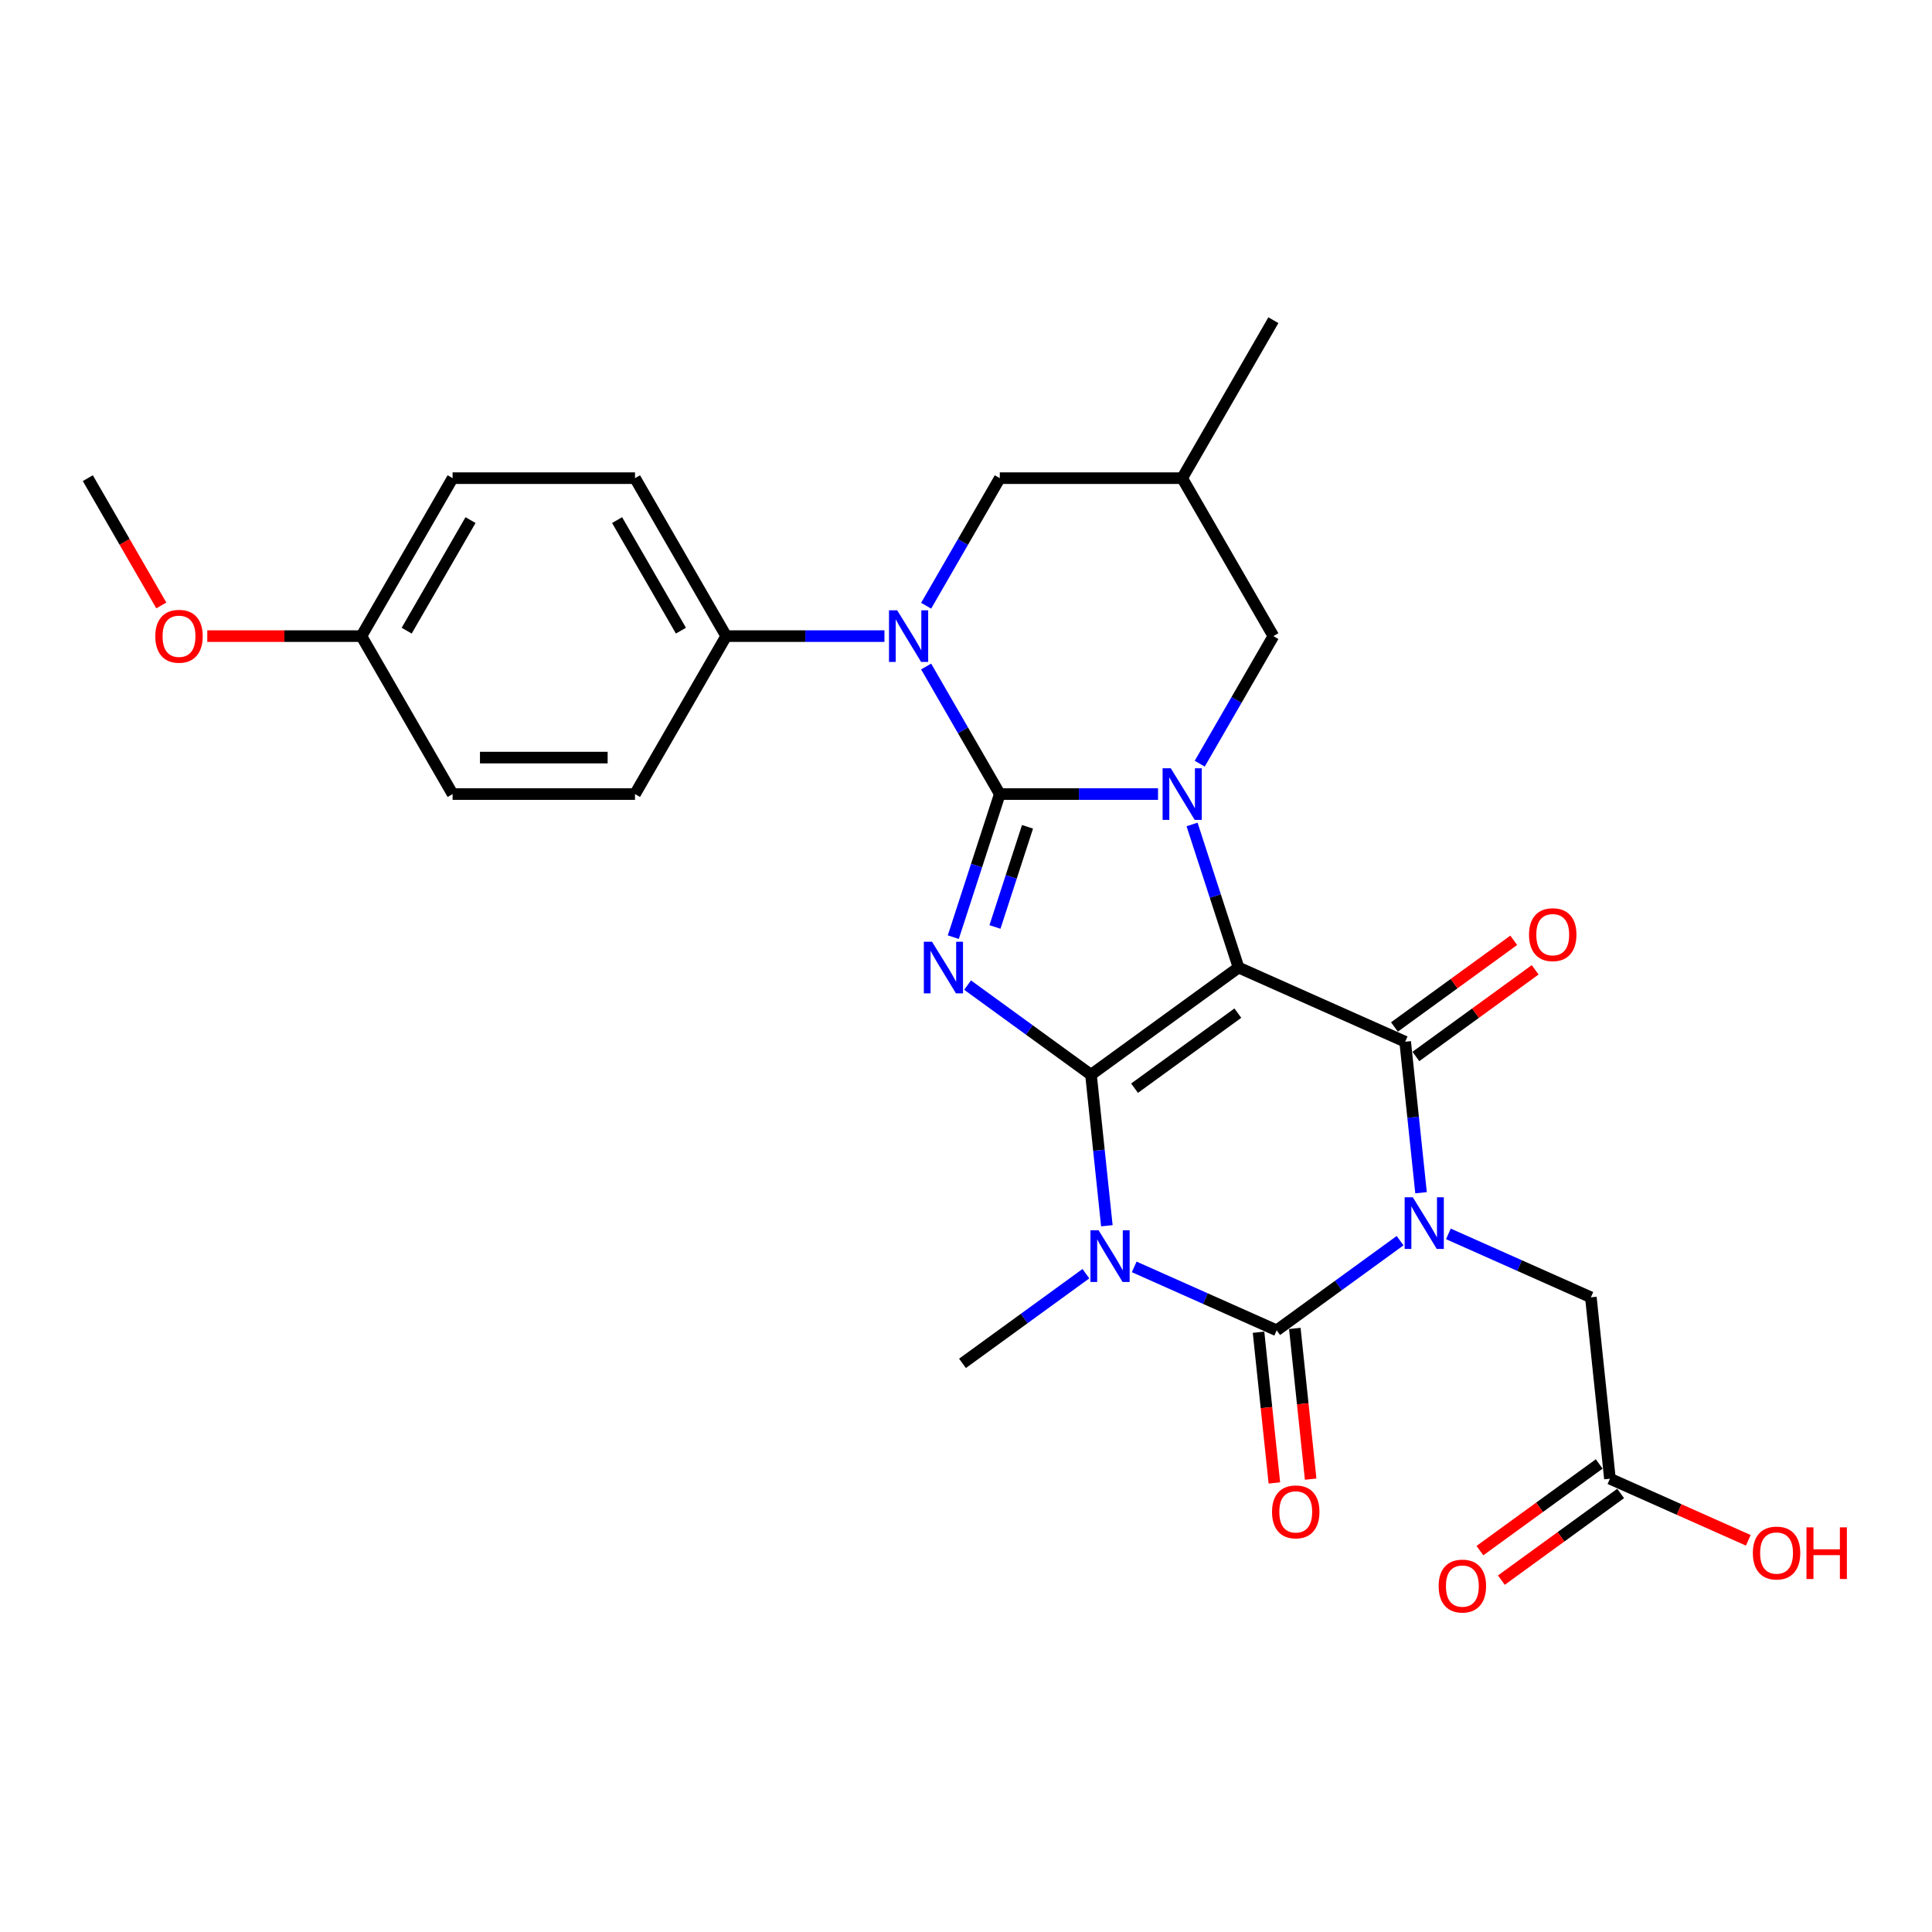 <?xml version='1.0' encoding='iso-8859-1'?>
<svg version='1.1' baseProfile='full'
              xmlns='http://www.w3.org/2000/svg'
                      xmlns:rdkit='http://www.rdkit.org/xml'
                      xmlns:xlink='http://www.w3.org/1999/xlink'
                  xml:space='preserve'
width='1000px' height='1000px' viewBox='0 0 1000 1000'>
<!-- END OF HEADER -->
<rect style='opacity:1.0;fill:#FFFFFF;stroke:none' width='1000' height='1000' x='0' y='0'> </rect>
<path class='bond-0' d='M 564.693,556.289 L 641.07,500.798' style='fill:none;fill-rule:evenodd;stroke:#000000;stroke-width:6px;stroke-linecap:butt;stroke-linejoin:miter;stroke-opacity:1' />
<path class='bond-0' d='M 587.247,563.241 L 640.711,524.397' style='fill:none;fill-rule:evenodd;stroke:#000000;stroke-width:6px;stroke-linecap:butt;stroke-linejoin:miter;stroke-opacity:1' />
<path class='bond-3' d='M 564.693,556.289 L 532.754,533.084' style='fill:none;fill-rule:evenodd;stroke:#000000;stroke-width:6px;stroke-linecap:butt;stroke-linejoin:miter;stroke-opacity:1' />
<path class='bond-3' d='M 532.754,533.084 L 500.815,509.879' style='fill:none;fill-rule:evenodd;stroke:#0000FF;stroke-width:6px;stroke-linecap:butt;stroke-linejoin:miter;stroke-opacity:1' />
<path class='bond-5' d='M 564.693,556.289 L 568.8,595.37' style='fill:none;fill-rule:evenodd;stroke:#000000;stroke-width:6px;stroke-linecap:butt;stroke-linejoin:miter;stroke-opacity:1' />
<path class='bond-5' d='M 568.8,595.37 L 572.908,634.45' style='fill:none;fill-rule:evenodd;stroke:#0000FF;stroke-width:6px;stroke-linecap:butt;stroke-linejoin:miter;stroke-opacity:1' />
<path class='bond-4' d='M 641.07,500.798 L 629.038,463.769' style='fill:none;fill-rule:evenodd;stroke:#000000;stroke-width:6px;stroke-linecap:butt;stroke-linejoin:miter;stroke-opacity:1' />
<path class='bond-4' d='M 629.038,463.769 L 617.007,426.74' style='fill:none;fill-rule:evenodd;stroke:#0000FF;stroke-width:6px;stroke-linecap:butt;stroke-linejoin:miter;stroke-opacity:1' />
<path class='bond-7' d='M 641.07,500.798 L 727.315,539.197' style='fill:none;fill-rule:evenodd;stroke:#000000;stroke-width:6px;stroke-linecap:butt;stroke-linejoin:miter;stroke-opacity:1' />
<path class='bond-1' d='M 517.489,411.012 L 505.458,448.041' style='fill:none;fill-rule:evenodd;stroke:#000000;stroke-width:6px;stroke-linecap:butt;stroke-linejoin:miter;stroke-opacity:1' />
<path class='bond-1' d='M 505.458,448.041 L 493.426,485.07' style='fill:none;fill-rule:evenodd;stroke:#0000FF;stroke-width:6px;stroke-linecap:butt;stroke-linejoin:miter;stroke-opacity:1' />
<path class='bond-1' d='M 531.837,427.955 L 523.415,453.875' style='fill:none;fill-rule:evenodd;stroke:#000000;stroke-width:6px;stroke-linecap:butt;stroke-linejoin:miter;stroke-opacity:1' />
<path class='bond-1' d='M 523.415,453.875 L 514.993,479.796' style='fill:none;fill-rule:evenodd;stroke:#0000FF;stroke-width:6px;stroke-linecap:butt;stroke-linejoin:miter;stroke-opacity:1' />
<path class='bond-8' d='M 517.489,411.012 L 498.428,377.996' style='fill:none;fill-rule:evenodd;stroke:#000000;stroke-width:6px;stroke-linecap:butt;stroke-linejoin:miter;stroke-opacity:1' />
<path class='bond-8' d='M 498.428,377.996 L 479.366,344.981' style='fill:none;fill-rule:evenodd;stroke:#0000FF;stroke-width:6px;stroke-linecap:butt;stroke-linejoin:miter;stroke-opacity:1' />
<path class='bond-29' d='M 517.489,411.012 L 558.443,411.012' style='fill:none;fill-rule:evenodd;stroke:#000000;stroke-width:6px;stroke-linecap:butt;stroke-linejoin:miter;stroke-opacity:1' />
<path class='bond-29' d='M 558.443,411.012 L 599.397,411.012' style='fill:none;fill-rule:evenodd;stroke:#0000FF;stroke-width:6px;stroke-linecap:butt;stroke-linejoin:miter;stroke-opacity:1' />
<path class='bond-2' d='M 724.683,642.168 L 692.745,665.373' style='fill:none;fill-rule:evenodd;stroke:#0000FF;stroke-width:6px;stroke-linecap:butt;stroke-linejoin:miter;stroke-opacity:1' />
<path class='bond-2' d='M 692.745,665.373 L 660.806,688.577' style='fill:none;fill-rule:evenodd;stroke:#000000;stroke-width:6px;stroke-linecap:butt;stroke-linejoin:miter;stroke-opacity:1' />
<path class='bond-9' d='M 749.682,638.651 L 786.555,655.068' style='fill:none;fill-rule:evenodd;stroke:#0000FF;stroke-width:6px;stroke-linecap:butt;stroke-linejoin:miter;stroke-opacity:1' />
<path class='bond-9' d='M 786.555,655.068 L 823.428,671.485' style='fill:none;fill-rule:evenodd;stroke:#000000;stroke-width:6px;stroke-linecap:butt;stroke-linejoin:miter;stroke-opacity:1' />
<path class='bond-28' d='M 735.53,617.358 L 731.422,578.277' style='fill:none;fill-rule:evenodd;stroke:#0000FF;stroke-width:6px;stroke-linecap:butt;stroke-linejoin:miter;stroke-opacity:1' />
<path class='bond-28' d='M 731.422,578.277 L 727.315,539.197' style='fill:none;fill-rule:evenodd;stroke:#000000;stroke-width:6px;stroke-linecap:butt;stroke-linejoin:miter;stroke-opacity:1' />
<path class='bond-10' d='M 620.977,395.283 L 640.038,362.268' style='fill:none;fill-rule:evenodd;stroke:#0000FF;stroke-width:6px;stroke-linecap:butt;stroke-linejoin:miter;stroke-opacity:1' />
<path class='bond-10' d='M 640.038,362.268 L 659.1,329.253' style='fill:none;fill-rule:evenodd;stroke:#000000;stroke-width:6px;stroke-linecap:butt;stroke-linejoin:miter;stroke-opacity:1' />
<path class='bond-6' d='M 587.06,655.744 L 623.933,672.161' style='fill:none;fill-rule:evenodd;stroke:#0000FF;stroke-width:6px;stroke-linecap:butt;stroke-linejoin:miter;stroke-opacity:1' />
<path class='bond-6' d='M 623.933,672.161 L 660.806,688.577' style='fill:none;fill-rule:evenodd;stroke:#000000;stroke-width:6px;stroke-linecap:butt;stroke-linejoin:miter;stroke-opacity:1' />
<path class='bond-18' d='M 562.061,659.26 L 530.123,682.465' style='fill:none;fill-rule:evenodd;stroke:#0000FF;stroke-width:6px;stroke-linecap:butt;stroke-linejoin:miter;stroke-opacity:1' />
<path class='bond-18' d='M 530.123,682.465 L 498.184,705.67' style='fill:none;fill-rule:evenodd;stroke:#000000;stroke-width:6px;stroke-linecap:butt;stroke-linejoin:miter;stroke-opacity:1' />
<path class='bond-13' d='M 651.417,689.564 L 655.517,728.569' style='fill:none;fill-rule:evenodd;stroke:#000000;stroke-width:6px;stroke-linecap:butt;stroke-linejoin:miter;stroke-opacity:1' />
<path class='bond-13' d='M 655.517,728.569 L 659.616,767.575' style='fill:none;fill-rule:evenodd;stroke:#FF0000;stroke-width:6px;stroke-linecap:butt;stroke-linejoin:miter;stroke-opacity:1' />
<path class='bond-13' d='M 670.195,687.591 L 674.295,726.596' style='fill:none;fill-rule:evenodd;stroke:#000000;stroke-width:6px;stroke-linecap:butt;stroke-linejoin:miter;stroke-opacity:1' />
<path class='bond-13' d='M 674.295,726.596 L 678.394,765.601' style='fill:none;fill-rule:evenodd;stroke:#FF0000;stroke-width:6px;stroke-linecap:butt;stroke-linejoin:miter;stroke-opacity:1' />
<path class='bond-14' d='M 732.864,546.834 L 763.736,524.405' style='fill:none;fill-rule:evenodd;stroke:#000000;stroke-width:6px;stroke-linecap:butt;stroke-linejoin:miter;stroke-opacity:1' />
<path class='bond-14' d='M 763.736,524.405 L 794.607,501.975' style='fill:none;fill-rule:evenodd;stroke:#FF0000;stroke-width:6px;stroke-linecap:butt;stroke-linejoin:miter;stroke-opacity:1' />
<path class='bond-14' d='M 721.765,531.559 L 752.637,509.129' style='fill:none;fill-rule:evenodd;stroke:#000000;stroke-width:6px;stroke-linecap:butt;stroke-linejoin:miter;stroke-opacity:1' />
<path class='bond-14' d='M 752.637,509.129 L 783.509,486.699' style='fill:none;fill-rule:evenodd;stroke:#FF0000;stroke-width:6px;stroke-linecap:butt;stroke-linejoin:miter;stroke-opacity:1' />
<path class='bond-11' d='M 457.786,329.253 L 416.833,329.253' style='fill:none;fill-rule:evenodd;stroke:#0000FF;stroke-width:6px;stroke-linecap:butt;stroke-linejoin:miter;stroke-opacity:1' />
<path class='bond-11' d='M 416.833,329.253 L 375.879,329.253' style='fill:none;fill-rule:evenodd;stroke:#000000;stroke-width:6px;stroke-linecap:butt;stroke-linejoin:miter;stroke-opacity:1' />
<path class='bond-12' d='M 479.366,313.525 L 498.428,280.509' style='fill:none;fill-rule:evenodd;stroke:#0000FF;stroke-width:6px;stroke-linecap:butt;stroke-linejoin:miter;stroke-opacity:1' />
<path class='bond-12' d='M 498.428,280.509 L 517.489,247.494' style='fill:none;fill-rule:evenodd;stroke:#000000;stroke-width:6px;stroke-linecap:butt;stroke-linejoin:miter;stroke-opacity:1' />
<path class='bond-15' d='M 823.428,671.485 L 833.296,765.375' style='fill:none;fill-rule:evenodd;stroke:#000000;stroke-width:6px;stroke-linecap:butt;stroke-linejoin:miter;stroke-opacity:1' />
<path class='bond-16' d='M 659.1,329.253 L 611.896,247.494' style='fill:none;fill-rule:evenodd;stroke:#000000;stroke-width:6px;stroke-linecap:butt;stroke-linejoin:miter;stroke-opacity:1' />
<path class='bond-19' d='M 375.879,329.253 L 328.675,247.494' style='fill:none;fill-rule:evenodd;stroke:#000000;stroke-width:6px;stroke-linecap:butt;stroke-linejoin:miter;stroke-opacity:1' />
<path class='bond-19' d='M 352.447,326.43 L 319.404,269.198' style='fill:none;fill-rule:evenodd;stroke:#000000;stroke-width:6px;stroke-linecap:butt;stroke-linejoin:miter;stroke-opacity:1' />
<path class='bond-20' d='M 375.879,329.253 L 328.675,411.012' style='fill:none;fill-rule:evenodd;stroke:#000000;stroke-width:6px;stroke-linecap:butt;stroke-linejoin:miter;stroke-opacity:1' />
<path class='bond-30' d='M 517.489,247.494 L 611.896,247.494' style='fill:none;fill-rule:evenodd;stroke:#000000;stroke-width:6px;stroke-linecap:butt;stroke-linejoin:miter;stroke-opacity:1' />
<path class='bond-17' d='M 827.747,757.737 L 796.875,780.167' style='fill:none;fill-rule:evenodd;stroke:#000000;stroke-width:6px;stroke-linecap:butt;stroke-linejoin:miter;stroke-opacity:1' />
<path class='bond-17' d='M 796.875,780.167 L 766.003,802.597' style='fill:none;fill-rule:evenodd;stroke:#FF0000;stroke-width:6px;stroke-linecap:butt;stroke-linejoin:miter;stroke-opacity:1' />
<path class='bond-17' d='M 838.845,773.013 L 807.973,795.442' style='fill:none;fill-rule:evenodd;stroke:#000000;stroke-width:6px;stroke-linecap:butt;stroke-linejoin:miter;stroke-opacity:1' />
<path class='bond-17' d='M 807.973,795.442 L 777.101,817.872' style='fill:none;fill-rule:evenodd;stroke:#FF0000;stroke-width:6px;stroke-linecap:butt;stroke-linejoin:miter;stroke-opacity:1' />
<path class='bond-22' d='M 833.296,765.375 L 869.102,781.317' style='fill:none;fill-rule:evenodd;stroke:#000000;stroke-width:6px;stroke-linecap:butt;stroke-linejoin:miter;stroke-opacity:1' />
<path class='bond-22' d='M 869.102,781.317 L 904.908,797.259' style='fill:none;fill-rule:evenodd;stroke:#FF0000;stroke-width:6px;stroke-linecap:butt;stroke-linejoin:miter;stroke-opacity:1' />
<path class='bond-26' d='M 611.896,247.494 L 659.1,165.735' style='fill:none;fill-rule:evenodd;stroke:#000000;stroke-width:6px;stroke-linecap:butt;stroke-linejoin:miter;stroke-opacity:1' />
<path class='bond-24' d='M 328.675,247.494 L 234.268,247.494' style='fill:none;fill-rule:evenodd;stroke:#000000;stroke-width:6px;stroke-linecap:butt;stroke-linejoin:miter;stroke-opacity:1' />
<path class='bond-23' d='M 328.675,411.012 L 234.268,411.012' style='fill:none;fill-rule:evenodd;stroke:#000000;stroke-width:6px;stroke-linecap:butt;stroke-linejoin:miter;stroke-opacity:1' />
<path class='bond-23' d='M 314.514,392.13 L 248.429,392.13' style='fill:none;fill-rule:evenodd;stroke:#000000;stroke-width:6px;stroke-linecap:butt;stroke-linejoin:miter;stroke-opacity:1' />
<path class='bond-21' d='M 187.065,329.253 L 234.268,411.012' style='fill:none;fill-rule:evenodd;stroke:#000000;stroke-width:6px;stroke-linecap:butt;stroke-linejoin:miter;stroke-opacity:1' />
<path class='bond-25' d='M 187.065,329.253 L 147.178,329.253' style='fill:none;fill-rule:evenodd;stroke:#000000;stroke-width:6px;stroke-linecap:butt;stroke-linejoin:miter;stroke-opacity:1' />
<path class='bond-25' d='M 147.178,329.253 L 107.291,329.253' style='fill:none;fill-rule:evenodd;stroke:#FF0000;stroke-width:6px;stroke-linecap:butt;stroke-linejoin:miter;stroke-opacity:1' />
<path class='bond-31' d='M 187.065,329.253 L 234.268,247.494' style='fill:none;fill-rule:evenodd;stroke:#000000;stroke-width:6px;stroke-linecap:butt;stroke-linejoin:miter;stroke-opacity:1' />
<path class='bond-31' d='M 210.497,326.43 L 243.54,269.198' style='fill:none;fill-rule:evenodd;stroke:#000000;stroke-width:6px;stroke-linecap:butt;stroke-linejoin:miter;stroke-opacity:1' />
<path class='bond-27' d='M 83.49,313.373 L 64.472,280.434' style='fill:none;fill-rule:evenodd;stroke:#FF0000;stroke-width:6px;stroke-linecap:butt;stroke-linejoin:miter;stroke-opacity:1' />
<path class='bond-27' d='M 64.472,280.434 L 45.455,247.494' style='fill:none;fill-rule:evenodd;stroke:#000000;stroke-width:6px;stroke-linecap:butt;stroke-linejoin:miter;stroke-opacity:1' />
<path  class='atom-3' d='M 731.273 619.718
L 740.034 633.879
Q 740.902 635.277, 742.3 637.807
Q 743.697 640.337, 743.772 640.488
L 743.772 619.718
L 747.322 619.718
L 747.322 646.454
L 743.659 646.454
L 734.256 630.972
Q 733.161 629.159, 731.99 627.082
Q 730.857 625.005, 730.518 624.363
L 730.518 646.454
L 727.043 646.454
L 727.043 619.718
L 731.273 619.718
' fill='#0000FF'/>
<path  class='atom-4' d='M 482.406 487.43
L 491.167 501.591
Q 492.036 502.988, 493.433 505.518
Q 494.83 508.048, 494.905 508.199
L 494.905 487.43
L 498.455 487.43
L 498.455 514.166
L 494.792 514.166
L 485.389 498.683
Q 484.294 496.871, 483.124 494.794
Q 481.991 492.717, 481.651 492.075
L 481.651 514.166
L 478.177 514.166
L 478.177 487.43
L 482.406 487.43
' fill='#0000FF'/>
<path  class='atom-5' d='M 605.986 397.643
L 614.747 411.805
Q 615.616 413.202, 617.013 415.732
Q 618.41 418.262, 618.486 418.413
L 618.486 397.643
L 622.035 397.643
L 622.035 424.38
L 618.372 424.38
L 608.97 408.897
Q 607.874 407.084, 606.704 405.007
Q 605.571 402.93, 605.231 402.288
L 605.231 424.38
L 601.757 424.38
L 601.757 397.643
L 605.986 397.643
' fill='#0000FF'/>
<path  class='atom-6' d='M 568.651 636.811
L 577.412 650.972
Q 578.281 652.369, 579.678 654.899
Q 581.075 657.429, 581.151 657.58
L 581.151 636.811
L 584.7 636.811
L 584.7 663.547
L 581.037 663.547
L 571.634 648.064
Q 570.539 646.251, 569.369 644.174
Q 568.236 642.097, 567.896 641.455
L 567.896 663.547
L 564.422 663.547
L 564.422 636.811
L 568.651 636.811
' fill='#0000FF'/>
<path  class='atom-9' d='M 464.376 315.885
L 473.137 330.046
Q 474.005 331.443, 475.403 333.973
Q 476.8 336.503, 476.875 336.654
L 476.875 315.885
L 480.425 315.885
L 480.425 342.621
L 476.762 342.621
L 467.359 327.138
Q 466.264 325.325, 465.093 323.248
Q 463.96 321.171, 463.621 320.53
L 463.621 342.621
L 460.146 342.621
L 460.146 315.885
L 464.376 315.885
' fill='#0000FF'/>
<path  class='atom-14' d='M 658.401 782.543
Q 658.401 776.123, 661.573 772.536
Q 664.745 768.948, 670.674 768.948
Q 676.603 768.948, 679.775 772.536
Q 682.947 776.123, 682.947 782.543
Q 682.947 789.038, 679.737 792.739
Q 676.527 796.402, 670.674 796.402
Q 664.783 796.402, 661.573 792.739
Q 658.401 789.076, 658.401 782.543
M 670.674 793.381
Q 674.753 793.381, 676.943 790.662
Q 679.171 787.905, 679.171 782.543
Q 679.171 777.294, 676.943 774.65
Q 674.753 771.969, 670.674 771.969
Q 666.596 771.969, 664.368 774.612
Q 662.178 777.256, 662.178 782.543
Q 662.178 787.943, 664.368 790.662
Q 666.596 793.381, 670.674 793.381
' fill='#FF0000'/>
<path  class='atom-15' d='M 791.418 483.781
Q 791.418 477.361, 794.591 473.774
Q 797.763 470.187, 803.691 470.187
Q 809.62 470.187, 812.792 473.774
Q 815.964 477.361, 815.964 483.781
Q 815.964 490.276, 812.754 493.977
Q 809.545 497.64, 803.691 497.64
Q 797.8 497.64, 794.591 493.977
Q 791.418 490.314, 791.418 483.781
M 803.691 494.619
Q 807.77 494.619, 809.96 491.9
Q 812.188 489.143, 812.188 483.781
Q 812.188 478.532, 809.96 475.889
Q 807.77 473.208, 803.691 473.208
Q 799.613 473.208, 797.385 475.851
Q 795.195 478.494, 795.195 483.781
Q 795.195 489.181, 797.385 491.9
Q 799.613 494.619, 803.691 494.619
' fill='#FF0000'/>
<path  class='atom-18' d='M 744.646 820.941
Q 744.646 814.522, 747.818 810.934
Q 750.99 807.347, 756.919 807.347
Q 762.848 807.347, 766.02 810.934
Q 769.192 814.522, 769.192 820.941
Q 769.192 827.437, 765.982 831.137
Q 762.772 834.8, 756.919 834.8
Q 751.028 834.8, 747.818 831.137
Q 744.646 827.474, 744.646 820.941
M 756.919 831.779
Q 760.998 831.779, 763.188 829.06
Q 765.416 826.304, 765.416 820.941
Q 765.416 815.692, 763.188 813.049
Q 760.998 810.368, 756.919 810.368
Q 752.841 810.368, 750.613 813.011
Q 748.423 815.655, 748.423 820.941
Q 748.423 826.342, 750.613 829.06
Q 752.841 831.779, 756.919 831.779
' fill='#FF0000'/>
<path  class='atom-23' d='M 907.268 803.849
Q 907.268 797.43, 910.44 793.842
Q 913.612 790.255, 919.541 790.255
Q 925.47 790.255, 928.642 793.842
Q 931.814 797.43, 931.814 803.849
Q 931.814 810.344, 928.604 814.045
Q 925.394 817.708, 919.541 817.708
Q 913.65 817.708, 910.44 814.045
Q 907.268 810.382, 907.268 803.849
M 919.541 814.687
Q 923.619 814.687, 925.81 811.968
Q 928.038 809.211, 928.038 803.849
Q 928.038 798.6, 925.81 795.957
Q 923.619 793.276, 919.541 793.276
Q 915.463 793.276, 913.235 795.919
Q 911.044 798.562, 911.044 803.849
Q 911.044 809.249, 913.235 811.968
Q 915.463 814.687, 919.541 814.687
' fill='#FF0000'/>
<path  class='atom-23' d='M 935.024 790.557
L 938.649 790.557
L 938.649 801.923
L 952.319 801.923
L 952.319 790.557
L 955.944 790.557
L 955.944 817.293
L 952.319 817.293
L 952.319 804.944
L 938.649 804.944
L 938.649 817.293
L 935.024 817.293
L 935.024 790.557
' fill='#FF0000'/>
<path  class='atom-26' d='M 80.385 329.328
Q 80.385 322.909, 83.557 319.321
Q 86.729 315.734, 92.658 315.734
Q 98.587 315.734, 101.759 319.321
Q 104.931 322.909, 104.931 329.328
Q 104.931 335.823, 101.721 339.524
Q 98.511 343.187, 92.658 343.187
Q 86.767 343.187, 83.557 339.524
Q 80.385 335.861, 80.385 329.328
M 92.658 340.166
Q 96.736 340.166, 98.927 337.447
Q 101.155 334.691, 101.155 329.328
Q 101.155 324.079, 98.927 321.436
Q 96.736 318.755, 92.658 318.755
Q 88.58 318.755, 86.352 321.398
Q 84.161 324.041, 84.161 329.328
Q 84.161 334.728, 86.352 337.447
Q 88.58 340.166, 92.658 340.166
' fill='#FF0000'/>
</svg>
